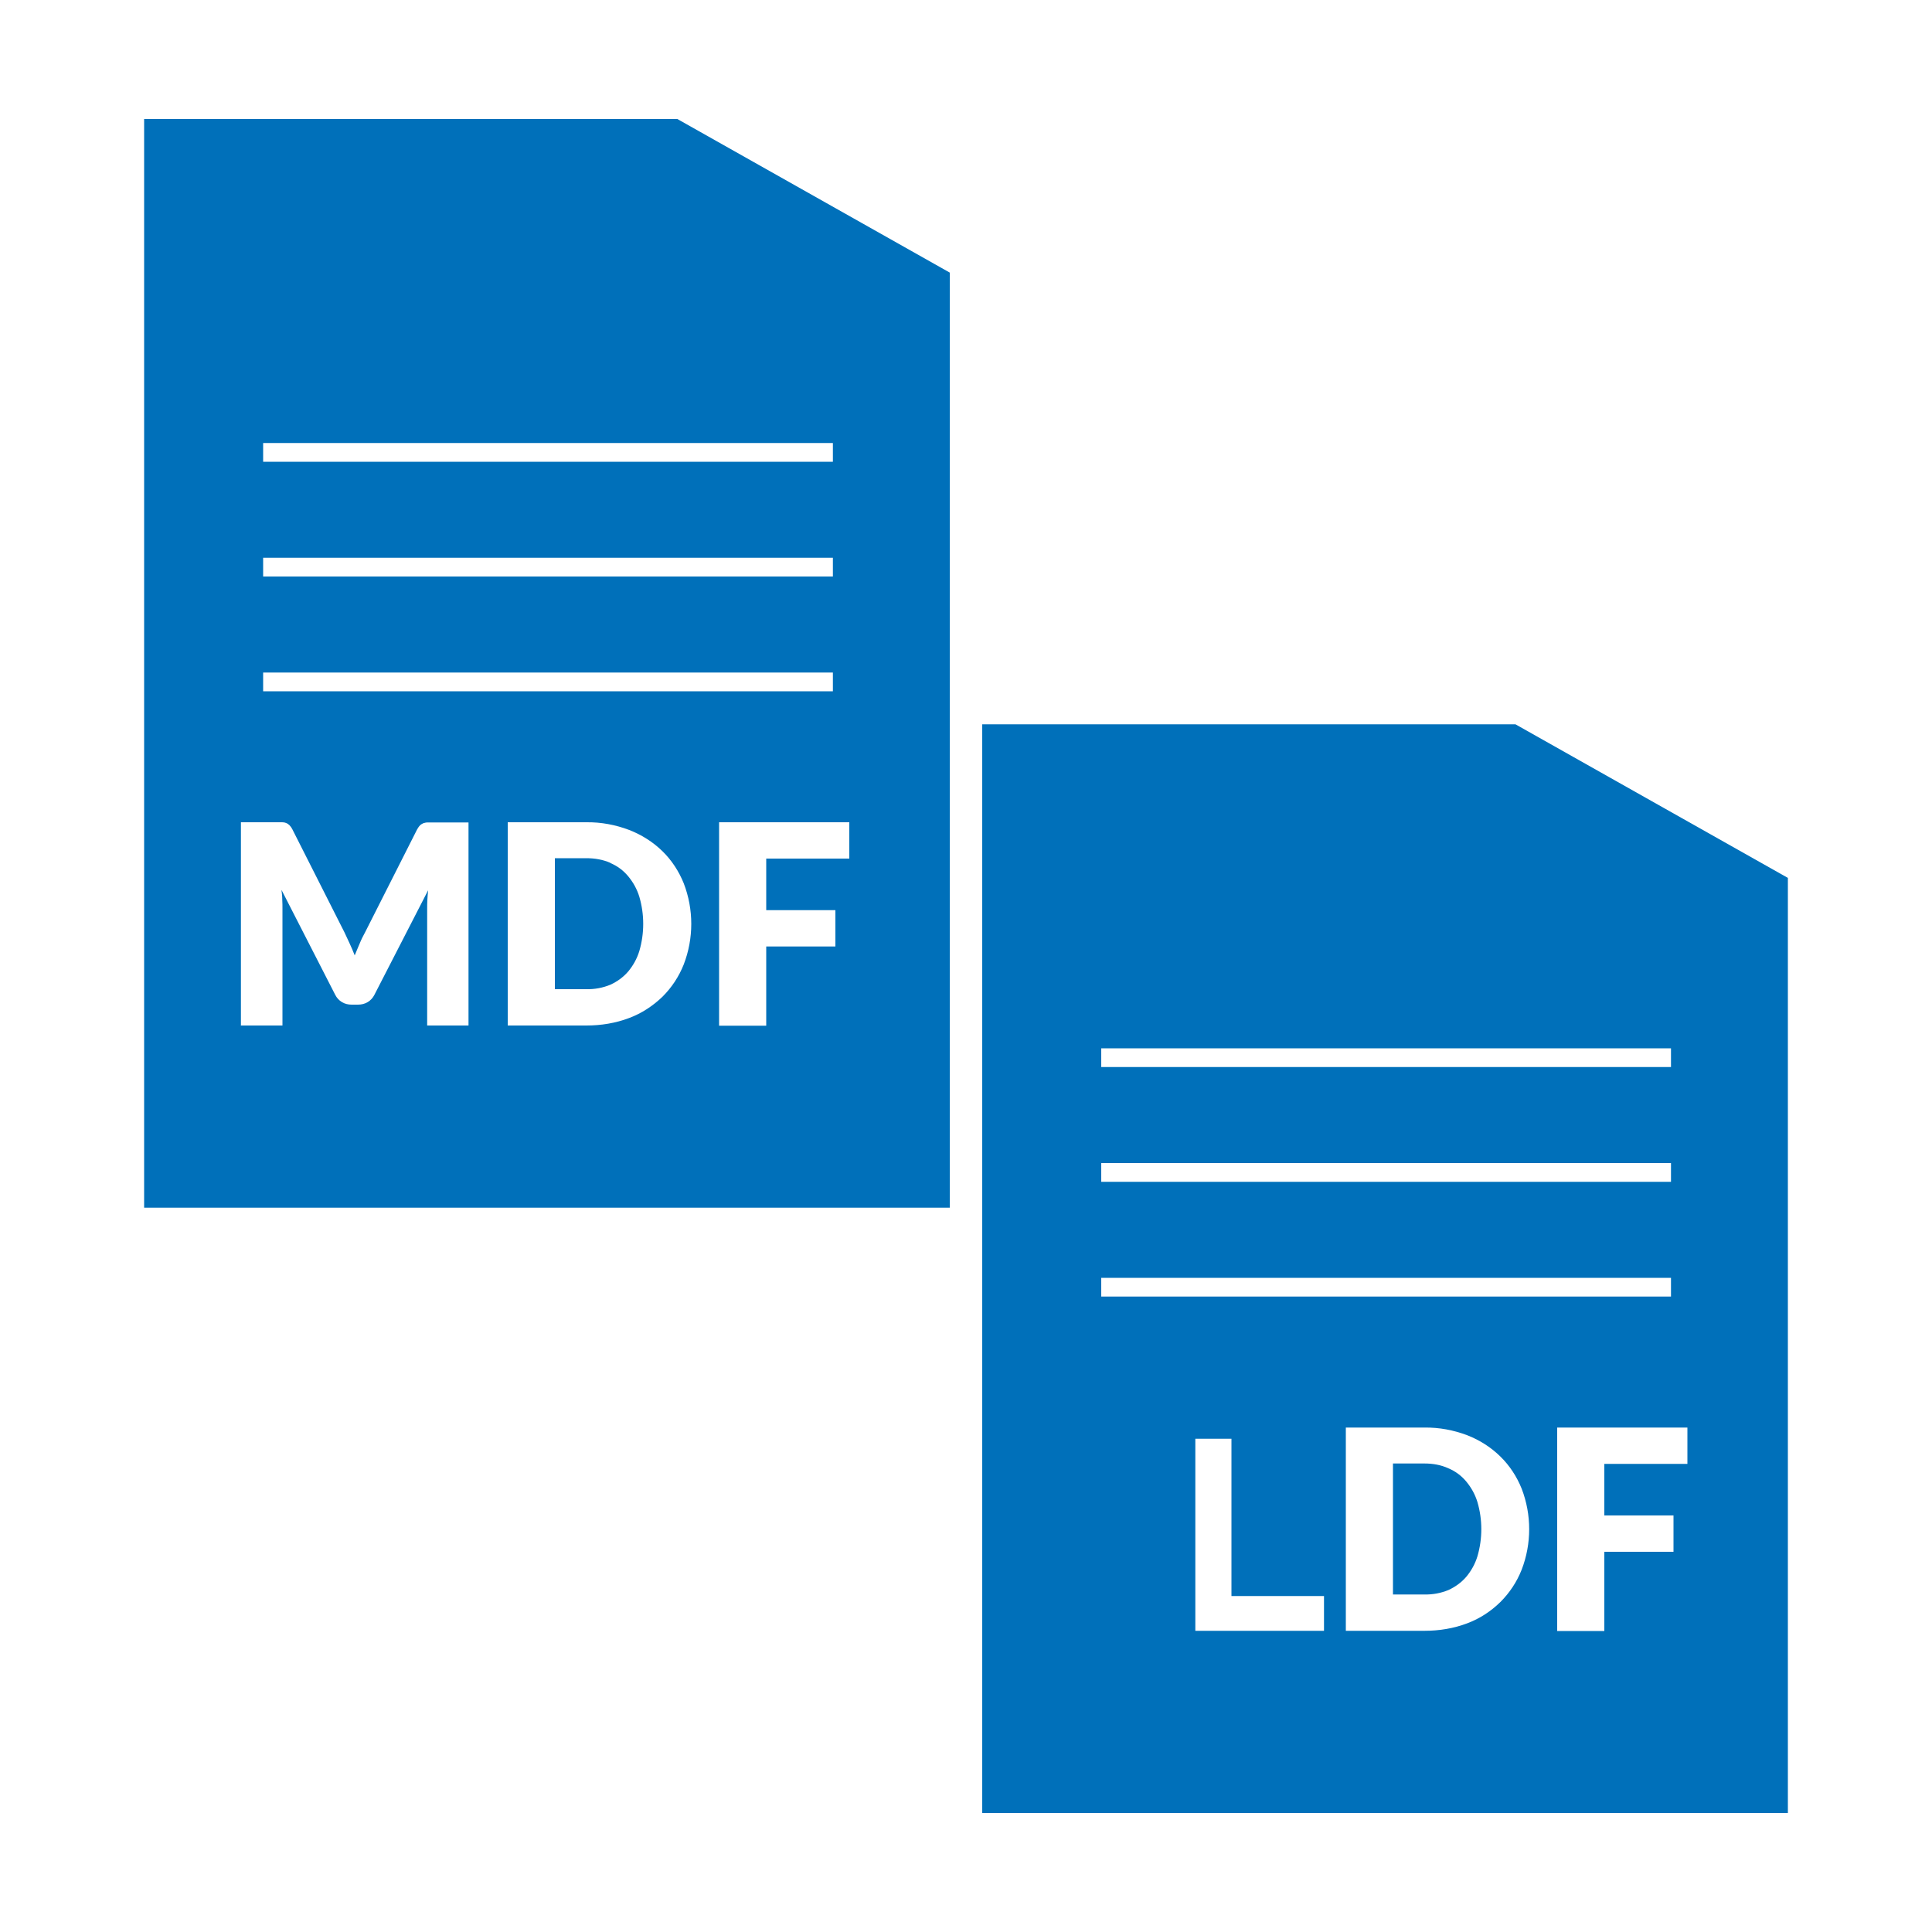 <?xml version="1.0" encoding="UTF-8"?>
<svg id="mdf-ldf" xmlns="http://www.w3.org/2000/svg" viewBox="0 0 100 100">
  <defs>
    <style>
      .cls-1 {
        fill: #0070ba;
        fill-rule: evenodd;
        stroke-width: 0px;
      }
    </style>
  </defs>
  <path class="cls-1" d="m7.46,62.51V6.16h27.6l14.1,7.95v48.4s-41.7,0-41.7,0Zm18.82-9.43h4.07c.76,0,1.51-.12,2.22-.39.64-.24,1.22-.62,1.72-1.1.48-.48.85-1.04,1.1-1.67.52-1.35.52-2.85,0-4.2-.25-.62-.62-1.19-1.1-1.66-.49-.48-1.08-.85-1.72-1.1-.71-.27-1.46-.41-2.22-.4h-4.07v10.53h0Zm-13.8,0h2.14v-6.05c0-.14,0-.29-.01-.46,0-.17-.02-.34-.04-.51l2.78,5.43c.08.16.2.29.35.38s.32.13.5.13h.33c.18,0,.35-.04.5-.13s.27-.22.35-.38l2.78-5.41c-.02.17-.03.34-.04.5s-.01.31-.01.45v6.05h2.14v-10.51h-2.13c-.07,0-.14.02-.21.04-.06.03-.12.06-.17.11-.06.06-.11.14-.15.21l-2.69,5.32c-.1.18-.2.38-.28.58-.09.2-.17.41-.26.62-.08-.21-.17-.41-.26-.61s-.18-.39-.27-.58l-2.7-5.34c-.04-.08-.09-.15-.15-.21-.05-.05-.11-.09-.17-.11-.07-.03-.14-.04-.21-.04h-2.13v10.53h.01Zm30.64-30.15H13.62v.97h29.49v-.97h0Zm0,5.94H13.62v.97h29.49v-.97h0Zm0,5.94H13.62v.97h29.49v-.97h0Zm.84,7.75h-6.74v10.53h2.44v-4.1h3.58v-1.88h-3.58v-2.67h4.3v-1.87h0Zm-12.37,2.11c.36.15.67.38.92.68.26.31.46.67.58,1.06.27.92.27,1.9,0,2.82-.12.39-.32.75-.58,1.06-.25.29-.57.52-.92.68-.39.16-.81.24-1.24.23h-1.63v-6.78h1.63c.43,0,.85.07,1.24.24h0Z"/>
  <path class="cls-1" d="m76.47,77.74c-.12-.39-.32-.75-.58-1.06-.25-.3-.56-.53-.92-.68h0c-.39-.18-.81-.25-1.24-.25h-1.63v6.78h1.63c.43.01.85-.07,1.24-.23.35-.16.67-.39.92-.68.26-.31.46-.67.58-1.06.27-.92.27-1.9,0-2.82Zm0,0c-.12-.39-.32-.75-.58-1.06-.25-.3-.56-.53-.92-.68h0c-.39-.18-.81-.25-1.24-.25h-1.63v6.78h1.63c.43.01.85-.07,1.24-.23.35-.16.67-.39.92-.68.26-.31.46-.67.58-1.06.27-.92.27-1.9,0-2.82Zm1.97-40.25h-27.6v56.35h41.7v-48.4l-14.1-7.95Zm-21.44,16.77h29.49v.97h-29.49v-.97Zm0,5.94h29.49v.97h-29.49v-.97Zm0,5.94h29.49v.97h-29.49v-.97Zm11.53,18.27h-6.66v-9.94h1.87v8.14h4.79v1.8Zm10.23-3.16c-.25.63-.62,1.19-1.1,1.67-.49.48-1.07.86-1.71,1.1-.71.27-1.46.39-2.22.39h-4.07v-10.52h4.07c.76-.01,1.51.13,2.22.4.64.25,1.22.62,1.71,1.1.48.47.85,1.04,1.1,1.66.52,1.35.52,2.85,0,4.2Zm8.58-5.48h-4.3v2.67h3.58v1.88h-3.58v4.1h-2.44v-10.53h6.74v1.88Zm-11.45.91c-.25-.3-.56-.53-.92-.68h0c-.39-.18-.81-.25-1.24-.25h-1.63v6.78h1.63c.43.01.85-.07,1.24-.23.35-.16.67-.39.92-.68.26-.31.46-.67.58-1.06.27-.92.27-1.9,0-2.82-.12-.39-.32-.75-.58-1.06Z"/>
</svg>